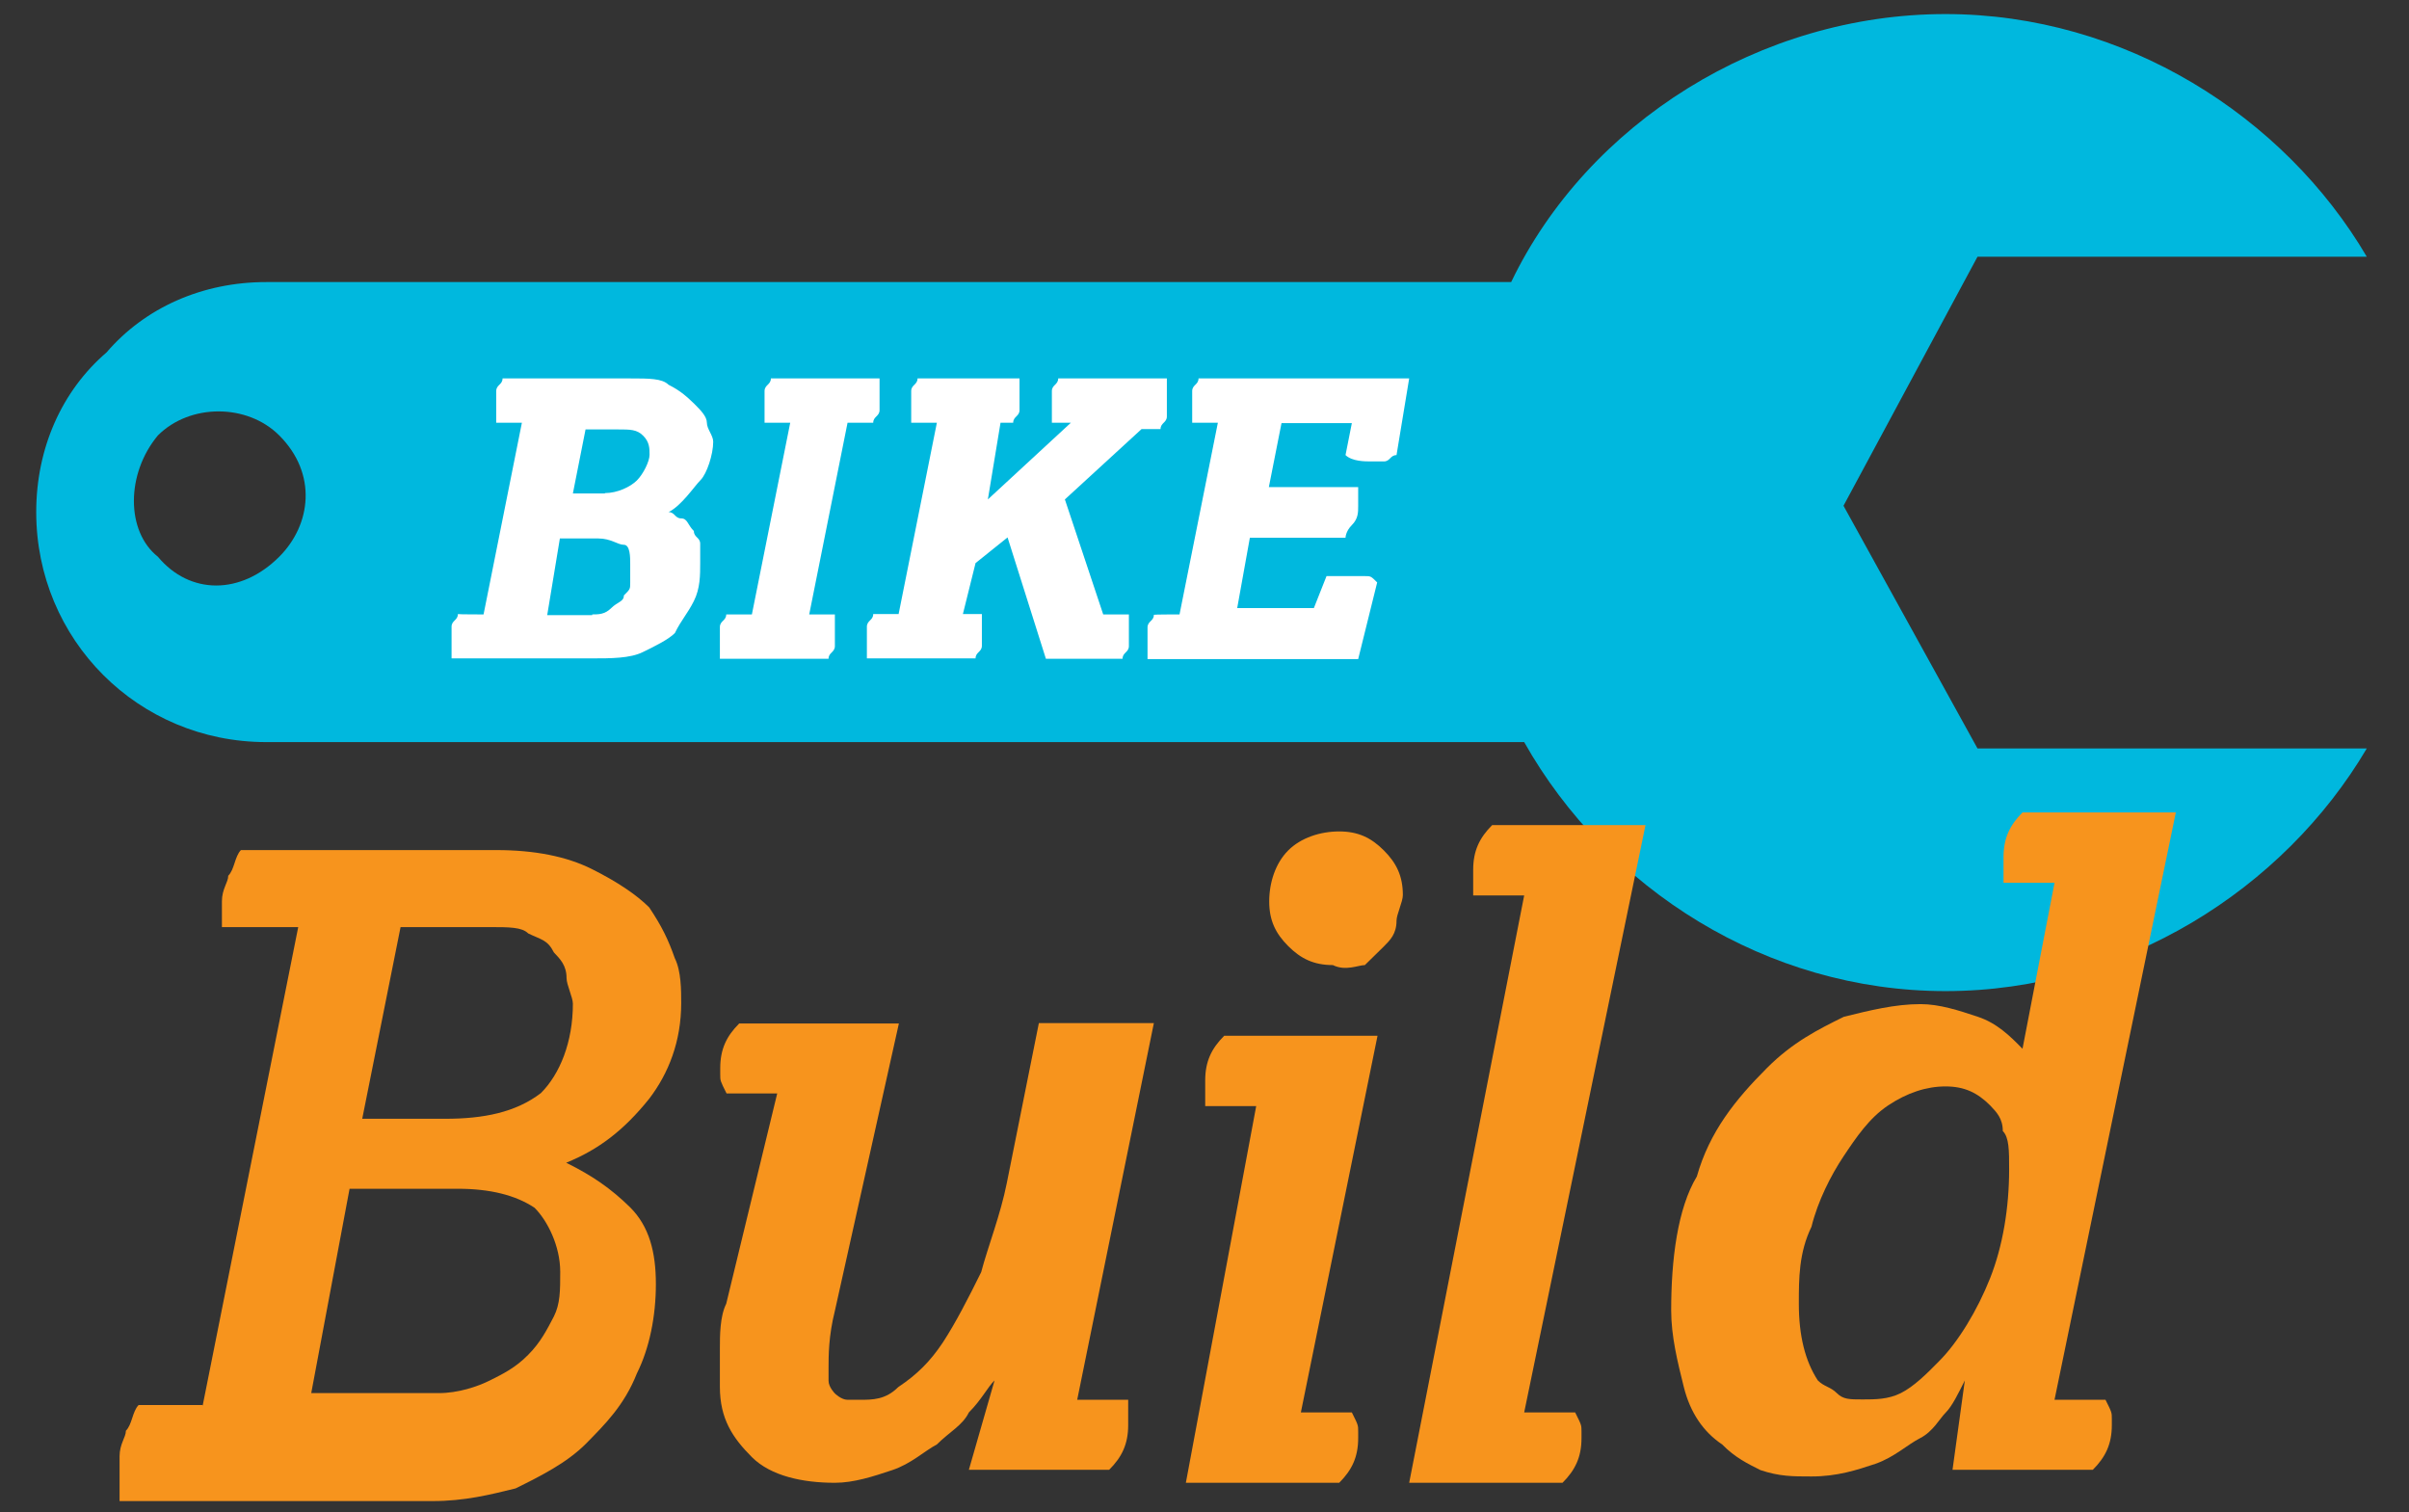 
<svg version="1.1" id="Layer_1" xmlns="http://www.w3.org/2000/svg" xmlns:xlink="http://www.w3.org/1999/xlink" width="685" height="430" x="0px" y="0px"
	 viewBox="0 0 685 430" style="enable-background:new 0 0 685 430;" xml:space="preserve">
<rect x="0" y="0" width="685" height="430" fill="#333333" stroke="none"/>
<style type="text/css">
	.st0{fill:#00B8DE;}
	.st1{fill:#F7941D;}
	.st2{enable-background:new    ;}
	.st3{fill:#FFFFFF;}
</style>
<g>
	<g>
		<g>
			<path class="st0" d="M44.9,123.8c9.1-9.1,25.4-9.1,34.5,0c10.9,10.9,9.1,25.4,0,34.5c-10.9,10.9-25.4,10.9-34.5,0
				C35.8,151.1,35.8,134.7,44.9,123.8z M433.4,211c23.6,41.8,69,70.8,119.8,70.8s96.2-29,119.8-69H562.3l-38.1-69L562.3,73h110.7
				C649.5,33,604.1,4,553.2,4c-52.6,0-101.7,30.9-123.5,76.2h-354c-18.2,0-34.5,7.3-45.4,20c-12.7,10.9-20,27.2-20,45.4
				c0,36.3,29,65.4,65.4,65.4l0,0H433.4z"/>
		</g>
		<g>
			<path class="st1" d="M57.6,399.8l27.2-136.2H63.1v-7.3c0-3.6,1.8-5.4,1.8-7.3c1.8-1.8,1.8-5.4,3.6-7.3h72.6
				c10.9,0,20,1.8,27.2,5.4s12.7,7.3,16.3,10.9c3.6,5.4,5.4,9.1,7.3,14.5c1.8,3.6,1.8,9.1,1.8,12.7c0,10.9-3.6,20-9.1,27.2
				c-7.3,9.1-14.5,14.5-23.6,18.2c7.3,3.6,12.7,7.3,18.2,12.7c5.4,5.4,7.3,12.7,7.3,21.8s-1.8,18.2-5.4,25.4
				c-3.6,9.1-9.1,14.5-14.5,20c-5.4,5.4-12.7,9.1-20,12.7c-7.3,1.8-14.5,3.6-23.6,3.6H34v-9.1v-3.6c0-3.6,1.8-5.4,1.8-7.3
				c1.8-1.8,1.8-5.4,3.6-7.3H57.6z M103,318.1h23.6c10.9,0,20-1.8,27.2-7.3c5.4-5.4,9.1-14.5,9.1-25.4c0-1.8-1.8-5.4-1.8-7.3
				c0-3.6-1.8-5.4-3.6-7.3c-1.8-3.6-3.6-3.6-7.3-5.4c-1.8-1.8-5.4-1.8-10.9-1.8h-25.4L103,318.1L103,318.1z M88.5,398L88.5,398
				L88.5,398L88.5,398z M88.5,396.1h36.3c5.4,0,10.9-1.8,14.5-3.6s7.3-3.6,10.9-7.3c3.6-3.6,5.4-7.3,7.3-10.9
				c1.8-3.6,1.8-7.3,1.8-12.7c0-7.3-3.6-14.5-7.3-18.2c-5.4-3.6-12.7-5.4-21.8-5.4H99.4L88.5,396.1z"/>
		</g>
		<g>
			<path class="st1" d="M206.5,370.7c-1.8,3.6-1.8,9.1-1.8,12.7v10.9c0,9.1,3.6,14.5,9.1,20c5.4,5.4,14.5,7.3,23.6,7.3
				c5.4,0,10.9-1.8,16.3-3.6c5.4-1.8,9.1-5.4,12.7-7.3c3.6-3.6,7.3-5.4,9.1-9.1c3.6-3.6,5.4-7.3,7.3-9.1l-7.3,25.4h39.9
				c3.6-3.6,5.4-7.3,5.4-12.7v-1.8V398h-14.5l21.8-107.1h-32.7l-9.1,45.4c-1.8,9.1-5.4,18.2-7.3,25.4c-3.6,7.3-7.3,14.5-10.9,20
				c-3.6,5.4-7.3,9.1-12.7,12.7c-3.6,3.6-7.3,3.6-10.9,3.6H241c-1.8,0-3.6-1.8-3.6-1.8s-1.8-1.8-1.8-3.6v-3.6c0-3.6,0-9.1,1.8-16.3
				l18.2-81.7h-45.4c-3.6,3.6-5.4,7.3-5.4,12.7v1.8c0,1.8,0,1.8,1.8,5.4H221L206.5,370.7z"/>
		</g>
		<g>
			<path class="st1" d="M393.5,269.1c1.8-1.8,3.6-3.6,3.6-7.3c0-1.8,1.8-5.4,1.8-7.3c0-5.4-1.8-9.1-5.4-12.7
				c-3.6-3.6-7.3-5.4-12.7-5.4c-5.4,0-10.9,1.8-14.5,5.4c-3.6,3.6-5.4,9.1-5.4,14.5s1.8,9.1,5.4,12.7s7.3,5.4,12.7,5.4
				c3.6,1.8,7.3,0,9.1,0C388,274.5,393.5,269.1,393.5,269.1z M337.2,421.6h43.6c3.6-3.6,5.4-7.3,5.4-12.7V407c0-1.8,0-1.8-1.8-5.4
				h-14.5l21.8-107.1h-43.6c-3.6,3.6-5.4,7.3-5.4,12.7v7.3h14.5L337.2,421.6z"/>
		</g>
		<g>
			<path class="st1" d="M400.7,421.6h43.6c3.6-3.6,5.4-7.3,5.4-12.7V407c0-1.8,0-1.8-1.8-5.4h-14.5l34.5-167h-43.6
				c-3.6,3.6-5.4,7.3-5.4,12.7v7.3h14.5L400.7,421.6z"/>
		</g>
		<g>
			<path class="st1" d="M558.7,392.5c-1.8,3.6-3.6,7.3-5.4,9.1c-1.8,1.8-3.6,5.4-7.3,7.3s-7.3,5.4-12.7,7.3
				c-5.4,1.8-10.9,3.6-18.2,3.6c-5.4,0-9.1,0-14.5-1.8c-3.6-1.8-7.3-3.6-10.9-7.3c-5.4-3.6-9.1-9.1-10.9-16.3s-3.6-14.5-3.6-21.8
				c0-14.5,1.8-29,7.3-38.1c3.6-12.7,10.9-21.8,20-30.9c7.3-7.3,14.5-10.9,21.8-14.5c7.3-1.8,14.5-3.6,21.8-3.6
				c5.4,0,10.9,1.8,16.3,3.6c5.4,1.8,9.1,5.4,12.7,9.1l9.1-47.2h-14.5v-7.3c0-5.4,1.8-9.1,5.4-12.7h43.6l-34.5,167h14.5
				c1.8,3.6,1.8,3.6,1.8,5.4v1.8c0,5.4-1.8,9.1-5.4,12.7h-39.9L558.7,392.5z M511.5,370.7c0,9.1,1.8,16.3,5.4,21.8
				c1.8,1.8,3.6,1.8,5.4,3.6s3.6,1.8,7.3,1.8c3.6,0,7.3,0,10.9-1.8s7.3-5.4,10.9-9.1c5.4-5.4,10.9-14.5,14.5-23.6
				c3.6-9.1,5.4-20,5.4-30.9c0-5.4,0-9.1-1.8-10.9c0-3.6-1.8-5.4-3.6-7.3c-3.6-3.6-7.3-5.4-12.7-5.4c-5.4,0-10.9,1.8-16.3,5.4
				c-5.4,3.6-9.1,9.1-12.7,14.5c-3.6,5.4-7.3,12.7-9.1,20C511.5,356.2,511.5,363.5,511.5,370.7L511.5,370.7z"/>
		</g>
		<g class="st2">
			<path class="st3" d="M137.5,174.7l10.9-54.5h-7.3c0-1.8,0-1.8,0-1.8v-1.8c0-1.8,0-3.6,0-5.4s1.8-1.8,1.8-3.6h36.3
				c5.4,0,9.1,0,10.9,1.8c3.6,1.8,5.4,3.6,7.3,5.4c1.8,1.8,3.6,3.6,3.6,5.4s1.8,3.6,1.8,5.4c0,3.6-1.8,9.1-3.6,10.9
				s-5.4,7.3-9.1,9.1c1.8,0,1.8,1.8,3.6,1.8c1.8,0,1.8,1.8,3.6,3.6c0,1.8,1.8,1.8,1.8,3.6c0,1.8,0,3.6,0,5.4c0,3.6,0,7.3-1.8,10.9
				s-3.6,5.4-5.4,9.1c-1.8,1.8-5.4,3.6-9.1,5.4c-3.6,1.8-9.1,1.8-14.5,1.8h-39.9c0-1.8,0-1.8,0-1.8v-1.8c0-1.8,0-3.6,0-5.4
				s1.8-1.8,1.8-3.6C130.2,174.7,137.5,174.7,137.5,174.7z M168.4,174.7c1.8,0,3.6,0,5.4-1.8s3.6-1.8,3.6-3.6
				c1.8-1.8,1.8-1.8,1.8-3.6c0-1.8,0-3.6,0-5.4c0-1.8,0-5.4-1.8-5.4s-3.6-1.8-7.3-1.8h-10.9l-3.6,21.8H168.4z M172,140.2
				c3.6,0,7.3-1.8,9.1-3.6s3.6-5.4,3.6-7.3c0-1.8,0-3.6-1.8-5.4c-1.8-1.8-3.6-1.8-7.3-1.8h-9.1l-3.6,18.2H172z"/>
			<path class="st3" d="M213.8,174.7l10.9-54.5h-7.3c0-1.8,0-1.8,0-1.8v-1.8c0-1.8,0-3.6,0-5.4s1.8-1.8,1.8-3.6h30.9
				c0,1.8,0,1.8,0,1.8v1.8c0,1.8,0,3.6,0,5.4s-1.8,1.8-1.8,3.6H241l-10.9,54.5h7.3c0,1.8,0,1.8,0,1.8v1.8c0,1.8,0,3.6,0,5.4
				c0,1.8-1.8,1.8-1.8,3.6h-30.9c0-1.8,0-1.8,0-1.8v-1.8c0-1.8,0-3.6,0-5.4s1.8-1.8,1.8-3.6H213.8z"/>
			<path class="st3" d="M255.5,174.7l10.9-54.5h-7.3c0-1.8,0-1.8,0-1.8v-1.8c0-1.8,0-3.6,0-5.4s1.8-1.8,1.8-3.6h29
				c0,1.8,0,1.8,0,1.8v1.8c0,1.8,0,3.6,0,5.4s-1.8,1.8-1.8,3.6h-3.6l-3.6,21.8l23.6-21.8h-5.4c0-1.8,0-1.8,0-1.8v-1.8
				c0-1.8,0-3.6,0-5.4s1.8-1.8,1.8-3.6h30.9c0,1.8,0,1.8,0,3.6v1.8c0,1.8,0,3.6,0,5.4c0,1.8-1.8,1.8-1.8,3.6h-5.4l-21.8,20
				l10.9,32.7h7.3c0,1.8,0,1.8,0,1.8v1.8c0,1.8,0,3.6,0,5.4c0,1.8-1.8,1.8-1.8,3.6h-21.8l-10.9-34.5l-9.1,7.3l-3.6,14.5h5.4
				c0,1.8,0,1.8,0,1.8v1.8c0,1.8,0,3.6,0,5.4c0,1.8-1.8,1.8-1.8,3.6h-30.9c0-1.8,0-1.8,0-1.8v-1.8c0-1.8,0-3.6,0-5.4
				s1.8-1.8,1.8-3.6H255.5z"/>
			<path class="st3" d="M335.4,174.7l10.9-54.5H339c0-1.8,0-1.8,0-1.8v-1.8c0-1.8,0-3.6,0-5.4s1.8-1.8,1.8-3.6h59.9l-3.6,21.8
				c-1.8,0-1.8,1.8-3.6,1.8s-1.8,0-3.6,0s-5.4,0-7.3-1.8l1.8-9.1h-20l-3.6,18.2h25.4c0,1.8,0,3.6,0,5.4s0,3.6-1.8,5.4
				s-1.8,3.6-1.8,3.6h-27.2l-3.6,20h21.8l3.6-9.1c1.8,0,1.8,0,3.6,0s1.8,0,3.6,0c1.8,0,1.8,0,3.6,0s1.8,0,3.6,1.8l-5.4,21.8h-59.9
				c0-1.8,0-1.8,0-1.8v-1.8c0-1.8,0-3.6,0-5.4s1.8-1.8,1.8-3.6C328.1,174.7,335.4,174.7,335.4,174.7z"/>
		</g>
	</g>
</g>
</svg>
